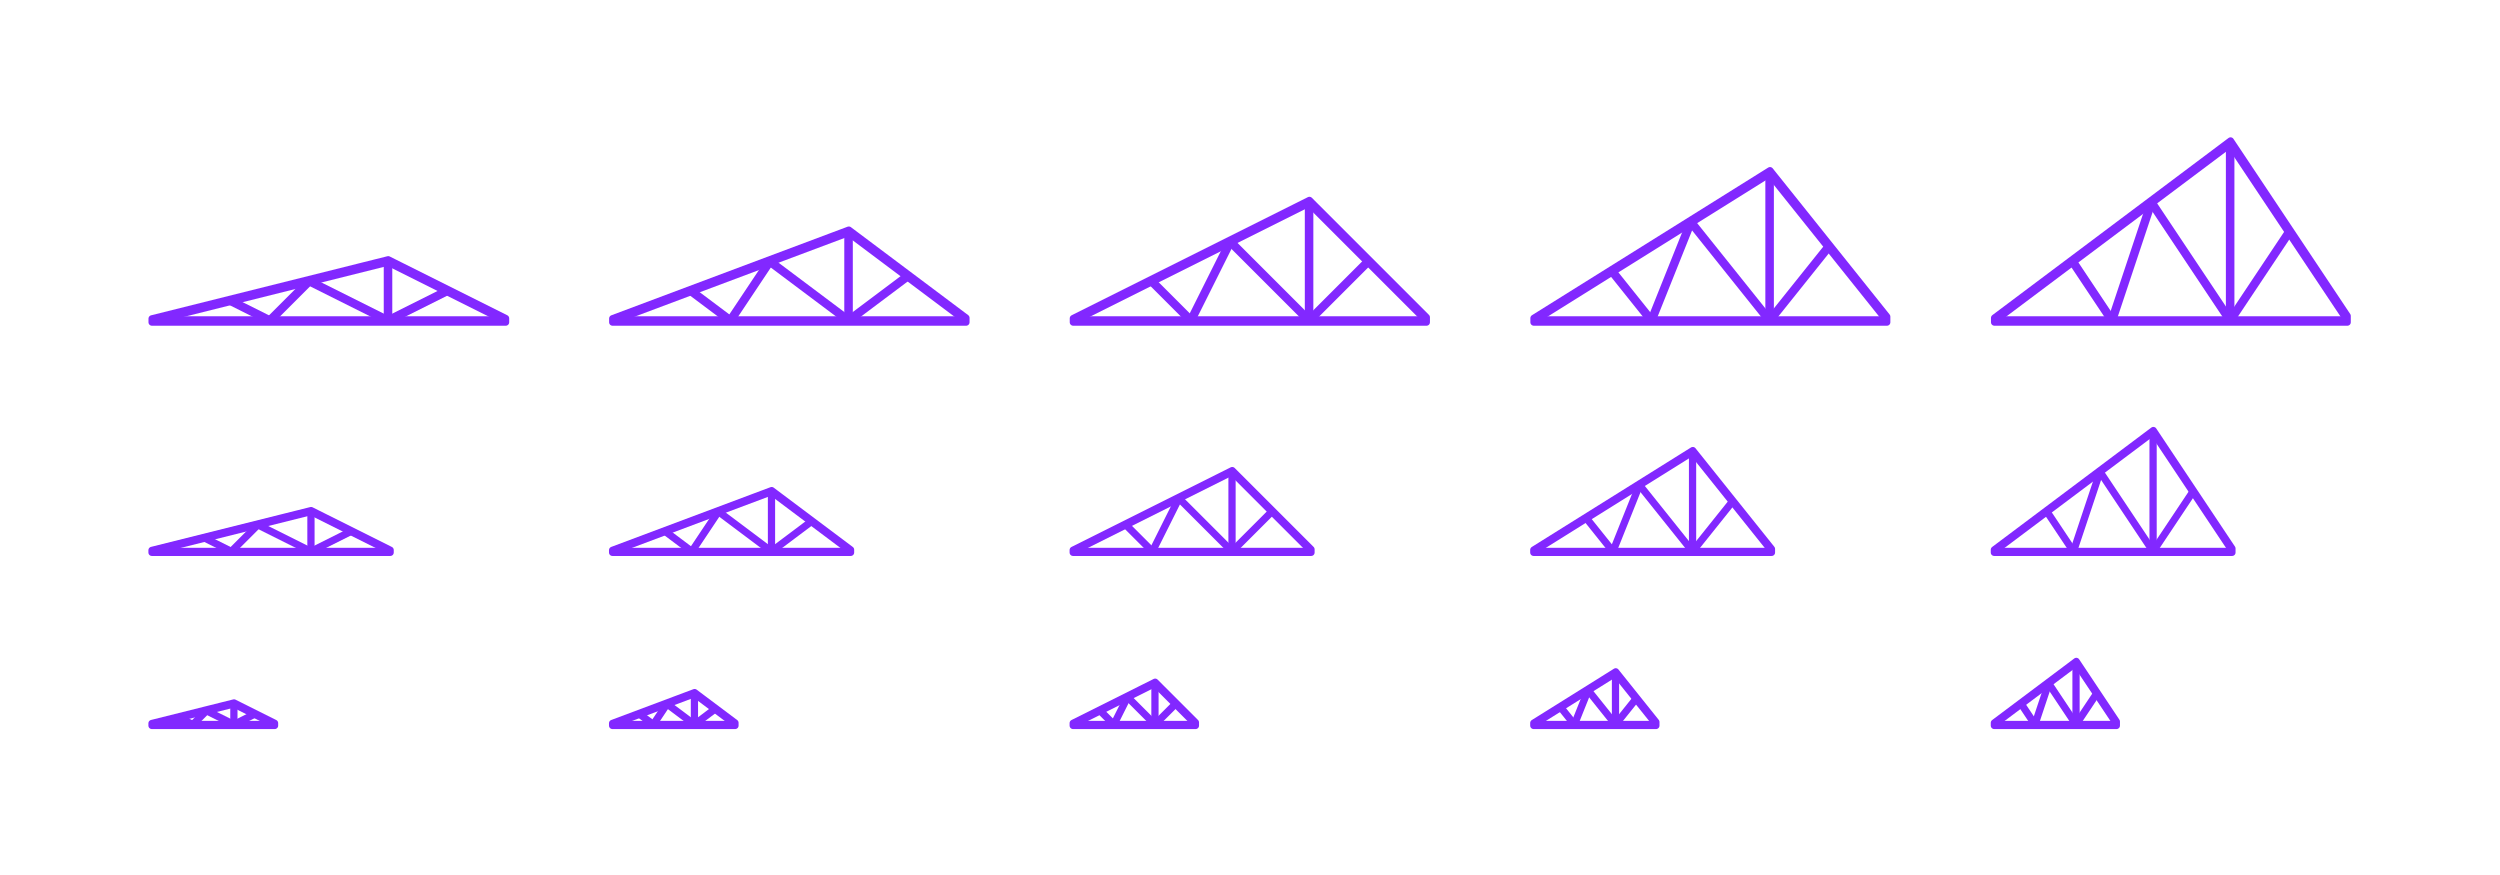 <?xml version="1.0" encoding="utf-8"?>
<!-- Generator: Adobe Illustrator 27.6.1, SVG Export Plug-In . SVG Version: 6.00 Build 0)  -->
<!DOCTYPE svg PUBLIC "-//W3C//DTD SVG 1.1//EN" "http://www.w3.org/Graphics/SVG/1.1/DTD/svg11.dtd">
<svg version="1.1" xmlns:x="http://ns.adobe.com/Extensibility/1.0/" xmlns:i="http://ns.adobe.com/AdobeIllustrator/10.0/" xmlns:graph="http://ns.adobe.com/Graphs/1.0/"
	 xmlns="http://www.w3.org/2000/svg" xmlns:xlink="http://www.w3.org/1999/xlink" x="0px" y="0px" width="1000px" height="350px"
	 viewBox="0 0 1000 350" enable-background="new 0 0 1000 350" xml:space="preserve">
<g id="FILL-BACKGROUND">
	<rect y="0" fill="#FFFFFF" width="1000" height="350"/>
</g>
<g id="N-TEXT">
</g>
<g id="N-DIMENSIONS">
</g>
<g id="_x32_D_x24_AG-DETAILS-DIAGRAM">
</g>
<g id="_x32_D_x24_AG-BUILDINGS">
	<g id="POLYLINE_00000032648284599024346990000003149780020351707281_">
		
			<line fill="none" stroke="#8228FF" stroke-width="2" stroke-linecap="round" stroke-linejoin="round" stroke-miterlimit="10" x1="891.885" y1="58.328" x2="892.232" y2="56.301"/>
	</g>
	<g id="POLYLINE_00000032624391740215077810000006440930684721792150_">
		
			<line fill="none" stroke="#8228FF" stroke-width="2" stroke-linecap="round" stroke-linejoin="round" stroke-miterlimit="10" x1="891.885" y1="58.328" x2="938.944" y2="128.917"/>
	</g>
	<g id="POLYLINE_00000080182859973704530440000007738549873420820402_">
		
			<line fill="none" stroke="#8228FF" stroke-width="2" stroke-linecap="round" stroke-linejoin="round" stroke-miterlimit="10" x1="797.766" y1="128.917" x2="891.885" y2="58.328"/>
	</g>
	<g id="POLYLINE_00000098942912047339848120000018134823403758236565_">
		
			<line fill="none" stroke="#8228FF" stroke-width="2" stroke-linecap="round" stroke-linejoin="round" stroke-miterlimit="10" x1="891.352" y1="127.504" x2="891.352" y2="58.727"/>
	</g>
	<g id="POLYLINE_00000061464959111011986450000003195499402354694791_">
		
			<line fill="none" stroke="#8228FF" stroke-width="2" stroke-linecap="round" stroke-linejoin="round" stroke-miterlimit="10" x1="892.765" y1="127.504" x2="892.765" y2="59.648"/>
	</g>
	<g id="POLYLINE_00000081641851037246166810000017884883151637238186_">
		
			<line fill="none" stroke="#8228FF" stroke-width="2" stroke-linecap="round" stroke-linejoin="round" stroke-miterlimit="10" x1="892.232" y1="56.301" x2="938.944" y2="126.37"/>
	</g>
	<g id="POLYLINE_00000168836315496656287940000001694248744265340566_">
		
			<line fill="none" stroke="#8228FF" stroke-width="2" stroke-linecap="round" stroke-linejoin="round" stroke-miterlimit="10" x1="797.766" y1="127.151" x2="892.232" y2="56.301"/>
	</g>
	<g id="POLYLINE_00000065797553807151319030000009152901427088742807_">
		
			<line fill="none" stroke="#8228FF" stroke-width="2" stroke-linecap="round" stroke-linejoin="round" stroke-miterlimit="10" x1="892.765" y1="125.877" x2="914.841" y2="92.762"/>
	</g>
	<g id="POLYLINE_00000021095570578068278400000010310710905548634537_">
		
			<line fill="none" stroke="#8228FF" stroke-width="2" stroke-linecap="round" stroke-linejoin="round" stroke-miterlimit="10" x1="893.378" y1="127.504" x2="915.69" y2="94.036"/>
	</g>
	<g id="POLYLINE_00000135651472519017848230000011251131093310006432_">
		
			<line fill="none" stroke="#8228FF" stroke-width="2" stroke-linecap="round" stroke-linejoin="round" stroke-miterlimit="10" x1="799.65" y1="127.504" x2="938.002" y2="127.504"/>
	</g>
	<g id="POLYLINE_00000108286785098114277800000017401198543999889049_">
		
			<line fill="none" stroke="#8228FF" stroke-width="2" stroke-linecap="round" stroke-linejoin="round" stroke-miterlimit="10" x1="938.944" y1="128.917" x2="938.944" y2="126.37"/>
	</g>
	<g id="POLYLINE_00000033365846368279395880000004980020577040448164_">
		
			<line fill="none" stroke="#8228FF" stroke-width="2" stroke-linecap="round" stroke-linejoin="round" stroke-miterlimit="10" x1="797.766" y1="128.917" x2="938.944" y2="128.917"/>
	</g>
	<g id="POLYLINE_00000152235790954258050910000013359266058378094738_">
		
			<line fill="none" stroke="#8228FF" stroke-width="2" stroke-linecap="round" stroke-linejoin="round" stroke-miterlimit="10" x1="861.508" y1="81.111" x2="891.352" y2="125.877"/>
	</g>
	<g id="POLYLINE_00000160177109145958690580000012608142067033629877_">
		
			<line fill="none" stroke="#8228FF" stroke-width="2" stroke-linecap="round" stroke-linejoin="round" stroke-miterlimit="10" x1="860.763" y1="82.54" x2="890.739" y2="127.504"/>
	</g>
	<g id="POLYLINE_00000069358493071860977510000012652722928251760061_">
		
			<line fill="none" stroke="#8228FF" stroke-width="2" stroke-linecap="round" stroke-linejoin="round" stroke-miterlimit="10" x1="845.775" y1="127.504" x2="861.149" y2="81.379"/>
	</g>
	<g id="POLYLINE_00000022550094546790246270000013728200607671113617_">
		
			<line fill="none" stroke="#8228FF" stroke-width="2" stroke-linecap="round" stroke-linejoin="round" stroke-miterlimit="10" x1="844.581" y1="126.617" x2="859.164" y2="82.868"/>
	</g>
	<g id="POLYLINE_00000090280087853390390340000010251896601706562443_">
		
			<line fill="none" stroke="#8228FF" stroke-width="2" stroke-linecap="round" stroke-linejoin="round" stroke-miterlimit="10" x1="829.998" y1="104.743" x2="845.173" y2="127.504"/>
	</g>
	<g id="POLYLINE_00000034781547684802060330000005676560680072833191_">
		
			<line fill="none" stroke="#8228FF" stroke-width="2" stroke-linecap="round" stroke-linejoin="round" stroke-miterlimit="10" x1="828.866" y1="105.592" x2="843.475" y2="127.504"/>
	</g>
	<g id="POLYLINE_00000159447817639240473850000017085236575185405849_">
		
			<line fill="none" stroke="#8228FF" stroke-width="2" stroke-linecap="round" stroke-linejoin="round" stroke-miterlimit="10" x1="797.766" y1="128.917" x2="797.766" y2="127.151"/>
	</g>
	<g id="POLYLINE_00000051383861596902494720000012184648031724117125_">
		
			<line fill="none" stroke="#8228FF" stroke-width="2" stroke-linecap="round" stroke-linejoin="round" stroke-miterlimit="10" x1="707.686" y1="70.063" x2="708.004" y2="68.198"/>
	</g>
	<g id="POLYLINE_00000089532934814395197040000009220236940141265548_">
		
			<line fill="none" stroke="#8228FF" stroke-width="2" stroke-linecap="round" stroke-linejoin="round" stroke-miterlimit="10" x1="707.686" y1="70.063" x2="754.77" y2="128.917"/>
	</g>
	<g id="POLYLINE_00000080917637793135993320000003422883735109806005_">
		
			<line fill="none" stroke="#8228FF" stroke-width="2" stroke-linecap="round" stroke-linejoin="round" stroke-miterlimit="10" x1="613.52" y1="128.917" x2="707.686" y2="70.063"/>
	</g>
	<g id="POLYLINE_00000054245032955445222670000004352054403642939023_">
		
			<line fill="none" stroke="#8228FF" stroke-width="2" stroke-linecap="round" stroke-linejoin="round" stroke-miterlimit="10" x1="707.139" y1="127.504" x2="707.139" y2="70.405"/>
	</g>
	<g id="POLYLINE_00000132776033049437331650000002851209131890760860_">
		
			<line fill="none" stroke="#8228FF" stroke-width="2" stroke-linecap="round" stroke-linejoin="round" stroke-miterlimit="10" x1="708.552" y1="127.504" x2="708.552" y2="71.144"/>
	</g>
	<g id="POLYLINE_00000175324613892096640340000016413084059010923153_">
		
			<line fill="none" stroke="#8228FF" stroke-width="2" stroke-linecap="round" stroke-linejoin="round" stroke-miterlimit="10" x1="708.004" y1="68.198" x2="754.77" y2="126.655"/>
	</g>
	<g id="POLYLINE_00000036208995144609696690000001896603320881327802_">
		
			<line fill="none" stroke="#8228FF" stroke-width="2" stroke-linecap="round" stroke-linejoin="round" stroke-miterlimit="10" x1="613.52" y1="127.251" x2="708.004" y2="68.198"/>
	</g>
	<g id="POLYLINE_00000069370852506586881150000007632189822875433398_">
		
			<line fill="none" stroke="#8228FF" stroke-width="2" stroke-linecap="round" stroke-linejoin="round" stroke-miterlimit="10" x1="709.315" y1="127.504" x2="731.477" y2="99.801"/>
	</g>
	<g id="POLYLINE_00000079481879409477515050000000087702539903998594_">
		
			<line fill="none" stroke="#8228FF" stroke-width="2" stroke-linecap="round" stroke-linejoin="round" stroke-miterlimit="10" x1="708.552" y1="126.197" x2="730.573" y2="98.67"/>
	</g>
	<g id="POLYLINE_00000001656732329187381840000008999738459712896921_">
		
			<line fill="none" stroke="#8228FF" stroke-width="2" stroke-linecap="round" stroke-linejoin="round" stroke-miterlimit="10" x1="615.78" y1="127.504" x2="753.639" y2="127.504"/>
	</g>
	<g id="POLYLINE_00000092435298565193245950000000877586884024203437_">
		
			<line fill="none" stroke="#8228FF" stroke-width="2" stroke-linecap="round" stroke-linejoin="round" stroke-miterlimit="10" x1="754.77" y1="128.917" x2="754.77" y2="126.655"/>
	</g>
	<g id="POLYLINE_00000081610996693751927790000008674651978054781627_">
		
			<line fill="none" stroke="#8228FF" stroke-width="2" stroke-linecap="round" stroke-linejoin="round" stroke-miterlimit="10" x1="613.52" y1="128.917" x2="754.77" y2="128.917"/>
	</g>
	<g id="POLYLINE_00000072966206419098845020000012449674400926903202_">
		
			<line fill="none" stroke="#8228FF" stroke-width="2" stroke-linecap="round" stroke-linejoin="round" stroke-miterlimit="10" x1="677.383" y1="89.002" x2="707.139" y2="126.197"/>
	</g>
	<g id="POLYLINE_00000056389940547397122440000013143836413743985062_">
		
			<line fill="none" stroke="#8228FF" stroke-width="2" stroke-linecap="round" stroke-linejoin="round" stroke-miterlimit="10" x1="676.542" y1="90.212" x2="706.375" y2="127.504"/>
	</g>
	<g id="POLYLINE_00000075870141959095598460000008039702811324052371_">
		
			<line fill="none" stroke="#8228FF" stroke-width="2" stroke-linecap="round" stroke-linejoin="round" stroke-miterlimit="10" x1="661.625" y1="127.504" x2="676.906" y2="89.3"/>
	</g>
	<g id="POLYLINE_00000132811050590582294100000007235721862738811045_">
		
			<line fill="none" stroke="#8228FF" stroke-width="2" stroke-linecap="round" stroke-linejoin="round" stroke-miterlimit="10" x1="660.376" y1="126.823" x2="674.877" y2="90.568"/>
	</g>
	<g id="POLYLINE_00000163062897728773429670000009069568434520996496_">
		
			<line fill="none" stroke="#8228FF" stroke-width="2" stroke-linecap="round" stroke-linejoin="round" stroke-miterlimit="10" x1="645.874" y1="108.696" x2="660.921" y2="127.504"/>
	</g>
	<g id="POLYLINE_00000021800501508779617980000001252053222938872999_">
		
			<line fill="none" stroke="#8228FF" stroke-width="2" stroke-linecap="round" stroke-linejoin="round" stroke-miterlimit="10" x1="644.668" y1="109.449" x2="659.112" y2="127.504"/>
	</g>
	<g id="POLYLINE_00000026885639133011954790000017958525669212568449_">
		
			<line fill="none" stroke="#8228FF" stroke-width="2" stroke-linecap="round" stroke-linejoin="round" stroke-miterlimit="10" x1="613.52" y1="128.917" x2="613.52" y2="127.251"/>
	</g>
	<g id="POLYLINE_00000100350272406215984960000013641521131689757852_">
		
			<line fill="none" stroke="#8228FF" stroke-width="2" stroke-linecap="round" stroke-linejoin="round" stroke-miterlimit="10" x1="523.493" y1="81.806" x2="523.771" y2="80.087"/>
	</g>
	<g id="POLYLINE_00000165933577566667570900000010433941289771189655_">
		
			<line fill="none" stroke="#8228FF" stroke-width="2" stroke-linecap="round" stroke-linejoin="round" stroke-miterlimit="10" x1="523.493" y1="81.806" x2="570.603" y2="128.917"/>
	</g>
	<g id="POLYLINE_00000139275274993340404000000003824645605373506207_">
		
			<line fill="none" stroke="#8228FF" stroke-width="2" stroke-linecap="round" stroke-linejoin="round" stroke-miterlimit="10" x1="429.271" y1="128.917" x2="523.493" y2="81.806"/>
	</g>
	<g id="POLYLINE_00000110471668947507627540000011939047017089454518_">
		
			<line fill="none" stroke="#8228FF" stroke-width="2" stroke-linecap="round" stroke-linejoin="round" stroke-miterlimit="10" x1="522.926" y1="127.504" x2="522.926" y2="82.089"/>
	</g>
	<g id="POLYLINE_00000086674149419180878460000017931092686592087715_">
		
			<line fill="none" stroke="#8228FF" stroke-width="2" stroke-linecap="round" stroke-linejoin="round" stroke-miterlimit="10" x1="524.338" y1="127.504" x2="524.338" y2="82.652"/>
	</g>
	<g id="POLYLINE_00000023983191836601946750000012583325827254214818_">
		
			<line fill="none" stroke="#8228FF" stroke-width="2" stroke-linecap="round" stroke-linejoin="round" stroke-miterlimit="10" x1="523.771" y1="80.087" x2="570.603" y2="126.919"/>
	</g>
	<g id="POLYLINE_00000041282125707699453990000012682342572015677077_">
		
			<line fill="none" stroke="#8228FF" stroke-width="2" stroke-linecap="round" stroke-linejoin="round" stroke-miterlimit="10" x1="429.271" y1="127.337" x2="523.771" y2="80.087"/>
	</g>
	<g id="POLYLINE_00000146485128162606056410000004334846068626694017_">
		
			<line fill="none" stroke="#8228FF" stroke-width="2" stroke-linecap="round" stroke-linejoin="round" stroke-miterlimit="10" x1="525.337" y1="127.504" x2="547.264" y2="105.577"/>
	</g>
	<g id="POLYLINE_00000007406849955161418410000012704638414725320869_">
		
			<line fill="none" stroke="#8228FF" stroke-width="2" stroke-linecap="round" stroke-linejoin="round" stroke-miterlimit="10" x1="524.338" y1="126.505" x2="546.265" y2="104.578"/>
	</g>
	<g id="POLYLINE_00000183215159342316294550000016271675210760027777_">
		
			<line fill="none" stroke="#8228FF" stroke-width="2" stroke-linecap="round" stroke-linejoin="round" stroke-miterlimit="10" x1="432.096" y1="127.504" x2="569.191" y2="127.504"/>
	</g>
	<g id="POLYLINE_00000117673086275649918080000012838404712945994414_">
		
			<line fill="none" stroke="#8228FF" stroke-width="2" stroke-linecap="round" stroke-linejoin="round" stroke-miterlimit="10" x1="570.603" y1="128.917" x2="570.603" y2="126.919"/>
	</g>
	<g id="POLYLINE_00000125574253467867527110000009570469438895477894_">
		
			<line fill="none" stroke="#8228FF" stroke-width="2" stroke-linecap="round" stroke-linejoin="round" stroke-miterlimit="10" x1="429.271" y1="128.917" x2="570.603" y2="128.917"/>
	</g>
	<g id="POLYLINE_00000015336632421228963920000002135360106236615349_">
		
			<line fill="none" stroke="#8228FF" stroke-width="2" stroke-linecap="round" stroke-linejoin="round" stroke-miterlimit="10" x1="493.315" y1="96.895" x2="522.926" y2="126.505"/>
	</g>
	<g id="POLYLINE_00000045615804487937639810000015977683439491256735_">
		
			<line fill="none" stroke="#8228FF" stroke-width="2" stroke-linecap="round" stroke-linejoin="round" stroke-miterlimit="10" x1="492.316" y1="97.894" x2="521.927" y2="127.504"/>
	</g>
	<g id="POLYLINE_00000103232401340446839130000003664751705333609875_">
		
			<line fill="none" stroke="#8228FF" stroke-width="2" stroke-linecap="round" stroke-linejoin="round" stroke-miterlimit="10" x1="477.511" y1="127.504" x2="492.649" y2="97.228"/>
	</g>
	<g id="POLYLINE_00000088852170756751527250000014136645802411983248_">
		
			<line fill="none" stroke="#8228FF" stroke-width="2" stroke-linecap="round" stroke-linejoin="round" stroke-miterlimit="10" x1="476.175" y1="127.018" x2="490.543" y2="98.281"/>
	</g>
	<g id="POLYLINE_00000036949414658921802280000011923282615047938950_">
		
			<line fill="none" stroke="#8228FF" stroke-width="2" stroke-linecap="round" stroke-linejoin="round" stroke-miterlimit="10" x1="461.806" y1="112.649" x2="476.661" y2="127.504"/>
	</g>
	<g id="POLYLINE_00000052093409276613190670000002383502913855540155_">
		
			<line fill="none" stroke="#8228FF" stroke-width="2" stroke-linecap="round" stroke-linejoin="round" stroke-miterlimit="10" x1="460.474" y1="113.315" x2="474.663" y2="127.504"/>
	</g>
	<g id="POLYLINE_00000014605787205715683390000013301908818445950618_">
		
			<line fill="none" stroke="#8228FF" stroke-width="2" stroke-linecap="round" stroke-linejoin="round" stroke-miterlimit="10" x1="429.271" y1="128.917" x2="429.271" y2="127.337"/>
	</g>
	<g id="POLYLINE_00000163046365300963829300000009806132893034482358_">
		
			<line fill="none" stroke="#8228FF" stroke-width="2" stroke-linecap="round" stroke-linejoin="round" stroke-miterlimit="10" x1="339.305" y1="93.56" x2="339.533" y2="91.965"/>
	</g>
	<g id="POLYLINE_00000022547546626880449560000009030603003717162891_">
		
			<line fill="none" stroke="#8228FF" stroke-width="2" stroke-linecap="round" stroke-linejoin="round" stroke-miterlimit="10" x1="339.305" y1="93.56" x2="386.447" y2="128.917"/>
	</g>
	<g id="POLYLINE_00000092429840923085436580000007843698369693128079_">
		
			<line fill="none" stroke="#8228FF" stroke-width="2" stroke-linecap="round" stroke-linejoin="round" stroke-miterlimit="10" x1="245.019" y1="128.917" x2="339.305" y2="93.56"/>
	</g>
	<g id="POLYLINE_00000131349874970926221680000007719500456164145081_">
		
			<line fill="none" stroke="#8228FF" stroke-width="2" stroke-linecap="round" stroke-linejoin="round" stroke-miterlimit="10" x1="338.712" y1="127.504" x2="338.712" y2="93.782"/>
	</g>
	<g id="POLYLINE_00000139290040065736619190000005915116631621155496_">
		
			<line fill="none" stroke="#8228FF" stroke-width="2" stroke-linecap="round" stroke-linejoin="round" stroke-miterlimit="10" x1="340.125" y1="127.504" x2="340.125" y2="94.175"/>
	</g>
	<g id="POLYLINE_00000007421819494915109380000013961572812920401340_">
		
			<line fill="none" stroke="#8228FF" stroke-width="2" stroke-linecap="round" stroke-linejoin="round" stroke-miterlimit="10" x1="339.533" y1="91.965" x2="386.447" y2="127.151"/>
	</g>
	<g id="POLYLINE_00000183235917201233457420000014068236674536501904_">
		
			<line fill="none" stroke="#8228FF" stroke-width="2" stroke-linecap="round" stroke-linejoin="round" stroke-miterlimit="10" x1="245.019" y1="127.408" x2="339.533" y2="91.965"/>
	</g>
	<g id="POLYLINE_00000013159000498115099160000006805602791132309148_">
		
			<line fill="none" stroke="#8228FF" stroke-width="2" stroke-linecap="round" stroke-linejoin="round" stroke-miterlimit="10" x1="340.125" y1="126.798" x2="361.874" y2="110.486"/>
	</g>
	<g id="POLYLINE_00000032640885327911407130000017092573453904683149_">
		
			<line fill="none" stroke="#8228FF" stroke-width="2" stroke-linecap="round" stroke-linejoin="round" stroke-miterlimit="10" x1="341.538" y1="127.504" x2="363.051" y2="111.369"/>
	</g>
	<g id="POLYLINE_00000167369980353884605420000002252480069424439707_">
		
			<line fill="none" stroke="#8228FF" stroke-width="2" stroke-linecap="round" stroke-linejoin="round" stroke-miterlimit="10" x1="248.786" y1="127.504" x2="384.564" y2="127.504"/>
	</g>
	<g id="POLYLINE_00000134947667171423332630000013342299424802592446_">
		
			<line fill="none" stroke="#8228FF" stroke-width="2" stroke-linecap="round" stroke-linejoin="round" stroke-miterlimit="10" x1="386.447" y1="128.917" x2="386.447" y2="127.151"/>
	</g>
	<g id="POLYLINE_00000088102300735042561500000013768786336938469514_">
		
			<line fill="none" stroke="#8228FF" stroke-width="2" stroke-linecap="round" stroke-linejoin="round" stroke-miterlimit="10" x1="245.019" y1="128.917" x2="386.447" y2="128.917"/>
	</g>
	<g id="POLYLINE_00000013903799663273260750000013694295548351174544_">
		
			<line fill="none" stroke="#8228FF" stroke-width="2" stroke-linecap="round" stroke-linejoin="round" stroke-miterlimit="10" x1="309.365" y1="104.787" x2="338.712" y2="126.798"/>
	</g>
	<g id="POLYLINE_00000087385969176039510940000011596185934845447863_">
		
			<line fill="none" stroke="#8228FF" stroke-width="2" stroke-linecap="round" stroke-linejoin="round" stroke-miterlimit="10" x1="308.083" y1="105.592" x2="337.3" y2="127.504"/>
	</g>
	<g id="POLYLINE_00000161615734066100439160000006744606188864875709_">
		
			<line fill="none" stroke="#8228FF" stroke-width="2" stroke-linecap="round" stroke-linejoin="round" stroke-miterlimit="10" x1="293.475" y1="127.504" x2="308.371" y2="105.16"/>
	</g>
	<g id="POLYLINE_00000088834518985007974720000004950872414796546956_">
		
			<line fill="none" stroke="#8228FF" stroke-width="2" stroke-linecap="round" stroke-linejoin="round" stroke-miterlimit="10" x1="291.981" y1="127.197" x2="306.107" y2="106.009"/>
	</g>
	<g id="POLYLINE_00000141428552319015171790000014064253897601135012_">
		
			<line fill="none" stroke="#8228FF" stroke-width="2" stroke-linecap="round" stroke-linejoin="round" stroke-miterlimit="10" x1="277.856" y1="116.603" x2="292.39" y2="127.504"/>
	</g>
	<g id="POLYLINE_00000131327584759911292450000016437630727639915935_">
		
			<line fill="none" stroke="#8228FF" stroke-width="2" stroke-linecap="round" stroke-linejoin="round" stroke-miterlimit="10" x1="276.286" y1="117.192" x2="290.036" y2="127.504"/>
	</g>
	<g id="POLYLINE_00000151524104843685683730000014523714342766596781_">
		
			<line fill="none" stroke="#8228FF" stroke-width="2" stroke-linecap="round" stroke-linejoin="round" stroke-miterlimit="10" x1="245.019" y1="128.917" x2="245.019" y2="127.408"/>
	</g>
	<g id="POLYLINE_00000171715319355393175090000009099227850382080394_">
		
			<line fill="none" stroke="#8228FF" stroke-width="2" stroke-linecap="round" stroke-linejoin="round" stroke-miterlimit="10" x1="861.124" y1="173.431" x2="861.345" y2="172.141"/>
	</g>
	<g id="POLYLINE_00000076575330031008096040000017913329412151303809_">
		
			<line fill="none" stroke="#8228FF" stroke-width="2" stroke-linecap="round" stroke-linejoin="round" stroke-miterlimit="10" x1="861.124" y1="173.431" x2="892.845" y2="221.013"/>
	</g>
	<g id="POLYLINE_00000114035907400437696610000017275620432193991087_">
		
			<line fill="none" stroke="#8228FF" stroke-width="2" stroke-linecap="round" stroke-linejoin="round" stroke-miterlimit="10" x1="797.68" y1="221.013" x2="861.124" y2="173.431"/>
	</g>
	<g id="POLYLINE_00000156560516886462388180000006483536772072427959_">
		
			<line fill="none" stroke="#8228FF" stroke-width="2" stroke-linecap="round" stroke-linejoin="round" stroke-miterlimit="10" x1="860.785" y1="220.114" x2="860.785" y2="173.685"/>
	</g>
	<g id="POLYLINE_00000059296890006418515120000016593508455200184737_">
		
			<line fill="none" stroke="#8228FF" stroke-width="2" stroke-linecap="round" stroke-linejoin="round" stroke-miterlimit="10" x1="861.684" y1="220.114" x2="861.684" y2="174.271"/>
	</g>
	<g id="POLYLINE_00000074406526114904068580000006436523575879668915_">
		
			<line fill="none" stroke="#8228FF" stroke-width="2" stroke-linecap="round" stroke-linejoin="round" stroke-miterlimit="10" x1="861.345" y1="172.141" x2="892.845" y2="219.392"/>
	</g>
	<g id="POLYLINE_00000136402321247792372460000008262752782266769044_">
		
			<line fill="none" stroke="#8228FF" stroke-width="2" stroke-linecap="round" stroke-linejoin="round" stroke-miterlimit="10" x1="797.68" y1="219.889" x2="861.345" y2="172.141"/>
	</g>
	<g id="POLYLINE_00000158712634735035854410000001667030435705666480_">
		
			<line fill="none" stroke="#8228FF" stroke-width="2" stroke-linecap="round" stroke-linejoin="round" stroke-miterlimit="10" x1="861.684" y1="219.079" x2="876.62" y2="196.675"/>
	</g>
	<g id="POLYLINE_00000054256154657255557380000009279030947926575764_">
		
			<line fill="none" stroke="#8228FF" stroke-width="2" stroke-linecap="round" stroke-linejoin="round" stroke-miterlimit="10" x1="862.074" y1="220.114" x2="877.16" y2="197.485"/>
	</g>
	<g id="POLYLINE_00000178905855342036989950000000883963590318724747_">
		
			<line fill="none" stroke="#8228FF" stroke-width="2" stroke-linecap="round" stroke-linejoin="round" stroke-miterlimit="10" x1="798.879" y1="220.114" x2="892.246" y2="220.114"/>
	</g>
	<g id="POLYLINE_00000096033380765709909610000017600365128775978901_">
		
			<line fill="none" stroke="#8228FF" stroke-width="2" stroke-linecap="round" stroke-linejoin="round" stroke-miterlimit="10" x1="892.845" y1="221.013" x2="892.845" y2="219.392"/>
	</g>
	<g id="POLYLINE_00000108306973481080396450000011423275047160167832_">
		
			<line fill="none" stroke="#8228FF" stroke-width="2" stroke-linecap="round" stroke-linejoin="round" stroke-miterlimit="10" x1="797.68" y1="221.013" x2="892.845" y2="221.013"/>
	</g>
	<g id="POLYLINE_00000161617014809455082670000006326077438204880516_">
		
			<line fill="none" stroke="#8228FF" stroke-width="2" stroke-linecap="round" stroke-linejoin="round" stroke-miterlimit="10" x1="840.609" y1="188.816" x2="860.785" y2="219.079"/>
	</g>
	<g id="POLYLINE_00000121270410616696338460000013049365174296493725_">
		
			<line fill="none" stroke="#8228FF" stroke-width="2" stroke-linecap="round" stroke-linejoin="round" stroke-miterlimit="10" x1="840.135" y1="189.726" x2="860.394" y2="220.114"/>
	</g>
	<g id="POLYLINE_00000078032582258448310040000013035507981108049314_">
		
			<line fill="none" stroke="#8228FF" stroke-width="2" stroke-linecap="round" stroke-linejoin="round" stroke-miterlimit="10" x1="830.006" y1="220.114" x2="840.382" y2="188.987"/>
	</g>
	<g id="POLYLINE_00000087385337228905395910000007634150418168927374_">
		
			<line fill="none" stroke="#8228FF" stroke-width="2" stroke-linecap="round" stroke-linejoin="round" stroke-miterlimit="10" x1="829.247" y1="219.55" x2="839.118" y2="189.935"/>
	</g>
	<g id="POLYLINE_00000137818067746968019250000014311909052981234333_">
		
			<line fill="none" stroke="#8228FF" stroke-width="2" stroke-linecap="round" stroke-linejoin="round" stroke-miterlimit="10" x1="819.375" y1="204.742" x2="829.623" y2="220.114"/>
	</g>
	<g id="POLYLINE_00000124131344120507348070000010225747271865122718_">
		
			<line fill="none" stroke="#8228FF" stroke-width="2" stroke-linecap="round" stroke-linejoin="round" stroke-miterlimit="10" x1="818.655" y1="205.283" x2="828.542" y2="220.114"/>
	</g>
	<g id="POLYLINE_00000052077259109386222440000002514202768699147949_">
		
			<line fill="none" stroke="#8228FF" stroke-width="2" stroke-linecap="round" stroke-linejoin="round" stroke-miterlimit="10" x1="797.68" y1="221.013" x2="797.68" y2="219.889"/>
	</g>
	<g id="POLYLINE_00000042702896999403367150000018177648890668932741_">
		
			<line fill="none" stroke="#8228FF" stroke-width="2" stroke-linecap="round" stroke-linejoin="round" stroke-miterlimit="10" x1="676.92" y1="181.342" x2="677.122" y2="180.156"/>
	</g>
	<g id="POLYLINE_00000091722253103608989880000007972415255943034533_">
		
			<line fill="none" stroke="#8228FF" stroke-width="2" stroke-linecap="round" stroke-linejoin="round" stroke-miterlimit="10" x1="676.92" y1="181.342" x2="708.657" y2="221.013"/>
	</g>
	<g id="POLYLINE_00000142856589459021583580000017590455376883710898_">
		
			<line fill="none" stroke="#8228FF" stroke-width="2" stroke-linecap="round" stroke-linejoin="round" stroke-miterlimit="10" x1="613.446" y1="221.013" x2="676.92" y2="181.342"/>
	</g>
	<g id="POLYLINE_00000147919599170115754650000012506242175979101089_">
		
			<line fill="none" stroke="#8228FF" stroke-width="2" stroke-linecap="round" stroke-linejoin="round" stroke-miterlimit="10" x1="676.571" y1="220.114" x2="676.571" y2="181.56"/>
	</g>
	<g id="POLYLINE_00000049944480192875431590000006426692846198328501_">
		
			<line fill="none" stroke="#8228FF" stroke-width="2" stroke-linecap="round" stroke-linejoin="round" stroke-miterlimit="10" x1="677.47" y1="220.114" x2="677.47" y2="182.03"/>
	</g>
	<g id="POLYLINE_00000118397440865228394190000013897476960771151781_">
		
			<line fill="none" stroke="#8228FF" stroke-width="2" stroke-linecap="round" stroke-linejoin="round" stroke-miterlimit="10" x1="677.122" y1="180.156" x2="708.657" y2="219.574"/>
	</g>
	<g id="POLYLINE_00000013178180673367023740000004174880816572623545_">
		
			<line fill="none" stroke="#8228FF" stroke-width="2" stroke-linecap="round" stroke-linejoin="round" stroke-miterlimit="10" x1="613.446" y1="219.953" x2="677.122" y2="180.156"/>
	</g>
	<g id="POLYLINE_00000115488595478932179420000012459545706618868671_">
		
			<line fill="none" stroke="#8228FF" stroke-width="2" stroke-linecap="round" stroke-linejoin="round" stroke-miterlimit="10" x1="677.47" y1="219.282" x2="692.371" y2="200.656"/>
	</g>
	<g id="POLYLINE_00000119102070148238025940000017389716024524244360_">
		
			<line fill="none" stroke="#8228FF" stroke-width="2" stroke-linecap="round" stroke-linejoin="round" stroke-miterlimit="10" x1="677.956" y1="220.114" x2="692.947" y2="201.376"/>
	</g>
	<g id="POLYLINE_00000034768848355914253480000013840836128925464464_">
		
			<line fill="none" stroke="#8228FF" stroke-width="2" stroke-linecap="round" stroke-linejoin="round" stroke-miterlimit="10" x1="656.453" y1="194.134" x2="676.571" y2="219.282"/>
	</g>
	<g id="POLYLINE_00000036969012669059939400000008314150574197716892_">
		
			<line fill="none" stroke="#8228FF" stroke-width="2" stroke-linecap="round" stroke-linejoin="round" stroke-miterlimit="10" x1="645.833" y1="220.114" x2="656.149" y2="194.324"/>
	</g>
	<g id="POLYLINE_00000042700368386773555420000008075668233349306752_">
		
			<line fill="none" stroke="#8228FF" stroke-width="2" stroke-linecap="round" stroke-linejoin="round" stroke-miterlimit="10" x1="655.917" y1="194.904" x2="676.086" y2="220.114"/>
	</g>
	<g id="POLYLINE_00000064326648084500271970000013263803619645074848_">
		
			<line fill="none" stroke="#8228FF" stroke-width="2" stroke-linecap="round" stroke-linejoin="round" stroke-miterlimit="10" x1="645.038" y1="219.681" x2="654.858" y2="195.131"/>
	</g>
	<g id="POLYLINE_00000167363775162912526390000013786567079924370862_">
		
			<line fill="none" stroke="#8228FF" stroke-width="2" stroke-linecap="round" stroke-linejoin="round" stroke-miterlimit="10" x1="635.218" y1="207.406" x2="645.385" y2="220.114"/>
	</g>
	<g id="POLYLINE_00000046338047700596200610000005080289955555810469_">
		
			<line fill="none" stroke="#8228FF" stroke-width="2" stroke-linecap="round" stroke-linejoin="round" stroke-miterlimit="10" x1="634.451" y1="207.885" x2="644.234" y2="220.114"/>
	</g>
	<g id="POLYLINE_00000065066562121175580880000010027882223943210383_">
		
			<line fill="none" stroke="#8228FF" stroke-width="2" stroke-linecap="round" stroke-linejoin="round" stroke-miterlimit="10" x1="614.885" y1="220.114" x2="707.937" y2="220.114"/>
	</g>
	<g id="POLYLINE_00000106111168785442338480000002895424236653771946_">
		
			<line fill="none" stroke="#8228FF" stroke-width="2" stroke-linecap="round" stroke-linejoin="round" stroke-miterlimit="10" x1="708.657" y1="221.013" x2="708.657" y2="219.574"/>
	</g>
	<g id="POLYLINE_00000090987663297817160940000017147385813940347528_">
		
			<line fill="none" stroke="#8228FF" stroke-width="2" stroke-linecap="round" stroke-linejoin="round" stroke-miterlimit="10" x1="613.446" y1="221.013" x2="708.657" y2="221.013"/>
	</g>
	<g id="POLYLINE_00000137840276933631497130000008615973125499776186_">
		
			<line fill="none" stroke="#8228FF" stroke-width="2" stroke-linecap="round" stroke-linejoin="round" stroke-miterlimit="10" x1="613.446" y1="221.013" x2="613.446" y2="219.953"/>
	</g>
	<g id="POLYLINE_00000041279953667642701630000001448048271088561844_">
		
			<line fill="none" stroke="#8228FF" stroke-width="2" stroke-linecap="round" stroke-linejoin="round" stroke-miterlimit="10" x1="492.719" y1="189.259" x2="492.896" y2="188.165"/>
	</g>
	<g id="POLYLINE_00000145034310227916340030000004172725403252586672_">
		
			<line fill="none" stroke="#8228FF" stroke-width="2" stroke-linecap="round" stroke-linejoin="round" stroke-miterlimit="10" x1="492.719" y1="189.259" x2="524.473" y2="221.013"/>
	</g>
	<g id="POLYLINE_00000123401568510188605270000008089428462645755790_">
		
			<line fill="none" stroke="#8228FF" stroke-width="2" stroke-linecap="round" stroke-linejoin="round" stroke-miterlimit="10" x1="429.21" y1="221.013" x2="492.719" y2="189.259"/>
	</g>
	<g id="POLYLINE_00000150060242359368297820000005858139436887595415_">
		
			<line fill="none" stroke="#8228FF" stroke-width="2" stroke-linecap="round" stroke-linejoin="round" stroke-miterlimit="10" x1="492.358" y1="220.114" x2="492.358" y2="189.439"/>
	</g>
	<g id="POLYLINE_00000027572144097593933600000010591352681368526740_">
		
			<line fill="none" stroke="#8228FF" stroke-width="2" stroke-linecap="round" stroke-linejoin="round" stroke-miterlimit="10" x1="493.257" y1="220.114" x2="493.257" y2="189.797"/>
	</g>
	<g id="POLYLINE_00000034796889911320839840000005415695691481730730_">
		
			<line fill="none" stroke="#8228FF" stroke-width="2" stroke-linecap="round" stroke-linejoin="round" stroke-miterlimit="10" x1="492.896" y1="188.165" x2="524.473" y2="219.742"/>
	</g>
	<g id="POLYLINE_00000050638550378978639900000010790242108733451657_">
		
			<line fill="none" stroke="#8228FF" stroke-width="2" stroke-linecap="round" stroke-linejoin="round" stroke-miterlimit="10" x1="429.21" y1="220.008" x2="492.896" y2="188.165"/>
	</g>
	<g id="POLYLINE_00000039136212571458666820000009968531737303345313_">
		
			<line fill="none" stroke="#8228FF" stroke-width="2" stroke-linecap="round" stroke-linejoin="round" stroke-miterlimit="10" x1="493.893" y1="220.114" x2="508.734" y2="205.274"/>
	</g>
	<g id="POLYLINE_00000121970129828298506330000018286845025148646063_">
		
			<line fill="none" stroke="#8228FF" stroke-width="2" stroke-linecap="round" stroke-linejoin="round" stroke-miterlimit="10" x1="493.257" y1="219.478" x2="508.098" y2="204.638"/>
	</g>
	<g id="POLYLINE_00000060723749257887151050000007890927408074606728_">
		
			<line fill="none" stroke="#8228FF" stroke-width="2" stroke-linecap="round" stroke-linejoin="round" stroke-miterlimit="10" x1="431.008" y1="220.114" x2="523.574" y2="220.114"/>
	</g>
	<g id="POLYLINE_00000172438278858939898510000002418715409028981921_">
		
			<line fill="none" stroke="#8228FF" stroke-width="2" stroke-linecap="round" stroke-linejoin="round" stroke-miterlimit="10" x1="524.473" y1="221.013" x2="524.473" y2="219.742"/>
	</g>
	<g id="POLYLINE_00000057858183747741463360000001394630954556745887_">
		
			<line fill="none" stroke="#8228FF" stroke-width="2" stroke-linecap="round" stroke-linejoin="round" stroke-miterlimit="10" x1="429.21" y1="221.013" x2="524.473" y2="221.013"/>
	</g>
	<g id="POLYLINE_00000137113833637071141610000006074824782654170516_">
		
			<line fill="none" stroke="#8228FF" stroke-width="2" stroke-linecap="round" stroke-linejoin="round" stroke-miterlimit="10" x1="472.332" y1="199.452" x2="492.358" y2="219.478"/>
	</g>
	<g id="POLYLINE_00000043447879498586155980000000199696737783036040_">
		
			<line fill="none" stroke="#8228FF" stroke-width="2" stroke-linecap="round" stroke-linejoin="round" stroke-miterlimit="10" x1="471.696" y1="200.088" x2="491.722" y2="220.114"/>
	</g>
	<g id="POLYLINE_00000056415098630128616210000012470553291948553360_">
		
			<line fill="none" stroke="#8228FF" stroke-width="2" stroke-linecap="round" stroke-linejoin="round" stroke-miterlimit="10" x1="460.833" y1="219.805" x2="470.568" y2="200.334"/>
	</g>
	<g id="POLYLINE_00000010272807867636947940000007183585503862727810_">
		
			<line fill="none" stroke="#8228FF" stroke-width="2" stroke-linecap="round" stroke-linejoin="round" stroke-miterlimit="10" x1="461.683" y1="220.114" x2="471.908" y2="199.664"/>
	</g>
	<g id="POLYLINE_00000061445872279979016910000000502070919054419858_">
		
			<line fill="none" stroke="#8228FF" stroke-width="2" stroke-linecap="round" stroke-linejoin="round" stroke-miterlimit="10" x1="451.098" y1="210.07" x2="461.142" y2="220.114"/>
	</g>
	<g id="POLYLINE_00000070824288691928340240000013170880945962509953_">
		
			<line fill="none" stroke="#8228FF" stroke-width="2" stroke-linecap="round" stroke-linejoin="round" stroke-miterlimit="10" x1="450.25" y1="210.493" x2="459.871" y2="220.114"/>
	</g>
	<g id="POLYLINE_00000047752272466590888360000005616278324652418190_">
		
			<line fill="none" stroke="#8228FF" stroke-width="2" stroke-linecap="round" stroke-linejoin="round" stroke-miterlimit="10" x1="429.21" y1="221.013" x2="429.21" y2="220.008"/>
	</g>
	<g id="POLYLINE_00000134948345611587799500000008971003601011378586_">
		
			<line fill="none" stroke="#8228FF" stroke-width="2" stroke-linecap="round" stroke-linejoin="round" stroke-miterlimit="10" x1="308.522" y1="197.182" x2="308.667" y2="196.168"/>
	</g>
	<g id="POLYLINE_00000094586913612924048400000000110958720153707925_">
		
			<line fill="none" stroke="#8228FF" stroke-width="2" stroke-linecap="round" stroke-linejoin="round" stroke-miterlimit="10" x1="308.522" y1="197.182" x2="340.296" y2="221.013"/>
	</g>
	<g id="POLYLINE_00000062192240115728267020000017662064930929856438_">
		
			<line fill="none" stroke="#8228FF" stroke-width="2" stroke-linecap="round" stroke-linejoin="round" stroke-miterlimit="10" x1="244.972" y1="221.013" x2="308.522" y2="197.182"/>
	</g>
	<g id="POLYLINE_00000098211895584022647950000005269328636623807150_">
		
			<line fill="none" stroke="#8228FF" stroke-width="2" stroke-linecap="round" stroke-linejoin="round" stroke-miterlimit="10" x1="308.145" y1="220.114" x2="308.145" y2="197.324"/>
	</g>
	<g id="POLYLINE_00000163041065975500025220000017573105578868549274_">
		
			<line fill="none" stroke="#8228FF" stroke-width="2" stroke-linecap="round" stroke-linejoin="round" stroke-miterlimit="10" x1="309.044" y1="220.114" x2="309.044" y2="197.574"/>
	</g>
	<g id="POLYLINE_00000051348700855285243120000009598500202124396177_">
		
			<line fill="none" stroke="#8228FF" stroke-width="2" stroke-linecap="round" stroke-linejoin="round" stroke-miterlimit="10" x1="308.667" y1="196.168" x2="340.296" y2="219.889"/>
	</g>
	<g id="POLYLINE_00000105412191486666445460000016410698317676443796_">
		
			<line fill="none" stroke="#8228FF" stroke-width="2" stroke-linecap="round" stroke-linejoin="round" stroke-miterlimit="10" x1="244.972" y1="220.053" x2="308.667" y2="196.168"/>
	</g>
	<g id="POLYLINE_00000025419858062226973200000006317330624269045128_">
		
			<line fill="none" stroke="#8228FF" stroke-width="2" stroke-linecap="round" stroke-linejoin="round" stroke-miterlimit="10" x1="309.044" y1="219.665" x2="323.771" y2="208.619"/>
	</g>
	<g id="POLYLINE_00000083791424921255234740000016252497061577169082_">
		
			<line fill="none" stroke="#8228FF" stroke-width="2" stroke-linecap="round" stroke-linejoin="round" stroke-miterlimit="10" x1="309.943" y1="220.114" x2="324.52" y2="209.181"/>
	</g>
	<g id="POLYLINE_00000018222017756290645980000006477651971071576489_">
		
			<line fill="none" stroke="#8228FF" stroke-width="2" stroke-linecap="round" stroke-linejoin="round" stroke-miterlimit="10" x1="247.37" y1="220.114" x2="339.098" y2="220.114"/>
	</g>
	<g id="POLYLINE_00000096778097917216768690000000805572733180482730_">
		
			<line fill="none" stroke="#8228FF" stroke-width="2" stroke-linecap="round" stroke-linejoin="round" stroke-miterlimit="10" x1="340.296" y1="221.013" x2="340.296" y2="219.889"/>
	</g>
	<g id="POLYLINE_00000097499695505057171640000017951617648071070112_">
		
			<line fill="none" stroke="#8228FF" stroke-width="2" stroke-linecap="round" stroke-linejoin="round" stroke-miterlimit="10" x1="244.972" y1="221.013" x2="340.296" y2="221.013"/>
	</g>
	<g id="POLYLINE_00000101810940242952830000000013188965028579764097_">
		
			<line fill="none" stroke="#8228FF" stroke-width="2" stroke-linecap="round" stroke-linejoin="round" stroke-miterlimit="10" x1="288.286" y1="204.771" x2="308.145" y2="219.665"/>
	</g>
	<g id="POLYLINE_00000129887441060040567300000007436503178224494234_">
		
			<line fill="none" stroke="#8228FF" stroke-width="2" stroke-linecap="round" stroke-linejoin="round" stroke-miterlimit="10" x1="287.47" y1="205.283" x2="307.246" y2="220.114"/>
	</g>
	<g id="POLYLINE_00000169558174936956862270000017626211421508256905_">
		
			<line fill="none" stroke="#8228FF" stroke-width="2" stroke-linecap="round" stroke-linejoin="round" stroke-miterlimit="10" x1="276.632" y1="219.919" x2="286.213" y2="205.548"/>
	</g>
	<g id="POLYLINE_00000150824610541270804940000011708292328156874123_">
		
			<line fill="none" stroke="#8228FF" stroke-width="2" stroke-linecap="round" stroke-linejoin="round" stroke-miterlimit="10" x1="277.583" y1="220.114" x2="287.654" y2="205.008"/>
	</g>
	<g id="POLYLINE_00000098179952764372498060000010970516100928702896_">
		
			<line fill="none" stroke="#8228FF" stroke-width="2" stroke-linecap="round" stroke-linejoin="round" stroke-miterlimit="10" x1="267.052" y1="212.734" x2="276.893" y2="220.114"/>
	</g>
	<g id="POLYLINE_00000066504505016942272000000014544326370812332461_">
		
			<line fill="none" stroke="#8228FF" stroke-width="2" stroke-linecap="round" stroke-linejoin="round" stroke-miterlimit="10" x1="266.053" y1="213.108" x2="275.394" y2="220.114"/>
	</g>
	<g id="POLYLINE_00000070103814244675102640000011204561009242827692_">
		
			<line fill="none" stroke="#8228FF" stroke-width="2" stroke-linecap="round" stroke-linejoin="round" stroke-miterlimit="10" x1="244.972" y1="221.013" x2="244.972" y2="220.053"/>
	</g>
	<g id="POLYLINE_00000160153366251346658360000005298978813553991847_">
		
			<line fill="none" stroke="#8228FF" stroke-width="2" stroke-linecap="round" stroke-linejoin="round" stroke-miterlimit="10" x1="830.299" y1="265.784" x2="830.52" y2="264.495"/>
	</g>
	<g id="POLYLINE_00000109731847662254928190000014878763081049727423_">
		
			<line fill="none" stroke="#8228FF" stroke-width="2" stroke-linecap="round" stroke-linejoin="round" stroke-miterlimit="10" x1="830.299" y1="265.784" x2="846.609" y2="290.248"/>
	</g>
	<g id="POLYLINE_00000047753994321787110750000008085548274673218950_">
		
			<line fill="none" stroke="#8228FF" stroke-width="2" stroke-linecap="round" stroke-linejoin="round" stroke-miterlimit="10" x1="797.68" y1="290.248" x2="830.299" y2="265.784"/>
	</g>
	<g id="POLYLINE_00000155141899960409179580000016302391768431067060_">
		
			<line fill="none" stroke="#8228FF" stroke-width="2" stroke-linecap="round" stroke-linejoin="round" stroke-miterlimit="10" x1="829.96" y1="289.349" x2="829.96" y2="266.038"/>
	</g>
	<g id="POLYLINE_00000116953599517160609400000015757489684069323690_">
		
			<line fill="none" stroke="#8228FF" stroke-width="2" stroke-linecap="round" stroke-linejoin="round" stroke-miterlimit="10" x1="830.859" y1="289.349" x2="830.859" y2="266.624"/>
	</g>
	<g id="POLYLINE_00000054979789852891046810000004320700749247834288_">
		
			<line fill="none" stroke="#8228FF" stroke-width="2" stroke-linecap="round" stroke-linejoin="round" stroke-miterlimit="10" x1="830.52" y1="264.495" x2="846.609" y2="288.628"/>
	</g>
	<g id="POLYLINE_00000058562734063453061780000011077431451218758071_">
		
			<line fill="none" stroke="#8228FF" stroke-width="2" stroke-linecap="round" stroke-linejoin="round" stroke-miterlimit="10" x1="797.68" y1="289.125" x2="830.52" y2="264.495"/>
	</g>
	<g id="POLYLINE_00000150102291176936550560000002758999297315645114_">
		
			<line fill="none" stroke="#8228FF" stroke-width="2" stroke-linecap="round" stroke-linejoin="round" stroke-miterlimit="10" x1="831.25" y1="289.349" x2="838.63" y2="278.279"/>
	</g>
	<g id="POLYLINE_00000017512450489869527170000011628213808279831945_">
		
			<line fill="none" stroke="#8228FF" stroke-width="2" stroke-linecap="round" stroke-linejoin="round" stroke-miterlimit="10" x1="830.859" y1="288.314" x2="838.089" y2="277.469"/>
	</g>
	<g id="POLYLINE_00000169516082568671086940000007527976767640064135_">
		
			<line fill="none" stroke="#8228FF" stroke-width="2" stroke-linecap="round" stroke-linejoin="round" stroke-miterlimit="10" x1="798.879" y1="289.349" x2="846.009" y2="289.349"/>
	</g>
	<g id="POLYLINE_00000155145742749744052950000004330346900391793024_">
		
			<line fill="none" stroke="#8228FF" stroke-width="2" stroke-linecap="round" stroke-linejoin="round" stroke-miterlimit="10" x1="846.609" y1="290.248" x2="846.609" y2="288.628"/>
	</g>
	<g id="POLYLINE_00000116227534336458887840000012912279325461044139_">
		
			<line fill="none" stroke="#8228FF" stroke-width="2" stroke-linecap="round" stroke-linejoin="round" stroke-miterlimit="10" x1="797.68" y1="290.248" x2="846.609" y2="290.248"/>
	</g>
	<g id="POLYLINE_00000127764289396254686190000010260458735003811986_">
		
			<line fill="none" stroke="#8228FF" stroke-width="2" stroke-linecap="round" stroke-linejoin="round" stroke-miterlimit="10" x1="820.06" y1="273.464" x2="829.96" y2="288.314"/>
	</g>
	<g id="POLYLINE_00000139990795090148329300000002084414877155966878_">
		
			<line fill="none" stroke="#8228FF" stroke-width="2" stroke-linecap="round" stroke-linejoin="round" stroke-miterlimit="10" x1="819.586" y1="274.373" x2="829.57" y2="289.349"/>
	</g>
	<g id="POLYLINE_00000014602212511833597110000004585900497988677792_">
		
			<line fill="none" stroke="#8228FF" stroke-width="2" stroke-linecap="round" stroke-linejoin="round" stroke-miterlimit="10" x1="814.594" y1="289.349" x2="819.832" y2="273.635"/>
	</g>
	<g id="POLYLINE_00000130608528020448898470000009780161829739634829_">
		
			<line fill="none" stroke="#8228FF" stroke-width="2" stroke-linecap="round" stroke-linejoin="round" stroke-miterlimit="10" x1="813.834" y1="288.785" x2="818.569" y2="274.582"/>
	</g>
	<g id="POLYLINE_00000093175691044297219240000010543426708951662761_">
		
			<line fill="none" stroke="#8228FF" stroke-width="2" stroke-linecap="round" stroke-linejoin="round" stroke-miterlimit="10" x1="809.1" y1="281.683" x2="814.211" y2="289.349"/>
	</g>
	<g id="POLYLINE_00000021118205278231225190000015791648391649708706_">
		
			<line fill="none" stroke="#8228FF" stroke-width="2" stroke-linecap="round" stroke-linejoin="round" stroke-miterlimit="10" x1="808.38" y1="282.224" x2="813.13" y2="289.349"/>
	</g>
	<g id="POLYLINE_00000018915421569886924000000004534674633754650767_">
		
			<line fill="none" stroke="#8228FF" stroke-width="2" stroke-linecap="round" stroke-linejoin="round" stroke-miterlimit="10" x1="797.68" y1="290.248" x2="797.68" y2="289.125"/>
	</g>
	<g id="POLYLINE_00000086688363545903792230000004675976888971126695_">
		
			<line fill="none" stroke="#8228FF" stroke-width="2" stroke-linecap="round" stroke-linejoin="round" stroke-miterlimit="10" x1="646.096" y1="269.843" x2="646.298" y2="268.656"/>
	</g>
	<g id="POLYLINE_00000002369336378350553940000009785164057569720448_">
		
			<line fill="none" stroke="#8228FF" stroke-width="2" stroke-linecap="round" stroke-linejoin="round" stroke-miterlimit="10" x1="613.446" y1="290.248" x2="646.096" y2="269.843"/>
	</g>
	<g id="POLYLINE_00000017485645941845721010000011853788715907574934_">
		
			<line fill="none" stroke="#8228FF" stroke-width="2" stroke-linecap="round" stroke-linejoin="round" stroke-miterlimit="10" x1="646.646" y1="289.349" x2="646.646" y2="270.531"/>
	</g>
	<g id="POLYLINE_00000155134685671045010300000012370231346175301521_">
		
			<line fill="none" stroke="#8228FF" stroke-width="2" stroke-linecap="round" stroke-linejoin="round" stroke-miterlimit="10" x1="646.096" y1="269.843" x2="662.42" y2="290.248"/>
	</g>
	<g id="POLYLINE_00000172418151293852510330000007556402388146025861_">
		
			<line fill="none" stroke="#8228FF" stroke-width="2" stroke-linecap="round" stroke-linejoin="round" stroke-miterlimit="10" x1="645.747" y1="289.349" x2="645.747" y2="270.06"/>
	</g>
	<g id="POLYLINE_00000078735364046686539920000004580467476100399289_">
		
			<line fill="none" stroke="#8228FF" stroke-width="2" stroke-linecap="round" stroke-linejoin="round" stroke-miterlimit="10" x1="646.298" y1="268.656" x2="662.42" y2="288.809"/>
	</g>
	<g id="POLYLINE_00000065793957575129163720000016316486146382777218_">
		
			<line fill="none" stroke="#8228FF" stroke-width="2" stroke-linecap="round" stroke-linejoin="round" stroke-miterlimit="10" x1="613.446" y1="289.188" x2="646.298" y2="268.656"/>
	</g>
	<g id="POLYLINE_00000077299359266334137940000007422856779484348295_">
		
			<line fill="none" stroke="#8228FF" stroke-width="2" stroke-linecap="round" stroke-linejoin="round" stroke-miterlimit="10" x1="647.132" y1="289.349" x2="654.416" y2="280.244"/>
	</g>
	<g id="POLYLINE_00000178927528309861217650000004175193943963188152_">
		
			<line fill="none" stroke="#8228FF" stroke-width="2" stroke-linecap="round" stroke-linejoin="round" stroke-miterlimit="10" x1="646.646" y1="288.517" x2="653.841" y2="279.524"/>
	</g>
	<g id="POLYLINE_00000181070106908902957120000009204440718051328157_">
		
			<line fill="none" stroke="#8228FF" stroke-width="2" stroke-linecap="round" stroke-linejoin="round" stroke-miterlimit="10" x1="614.885" y1="289.349" x2="661.701" y2="289.349"/>
	</g>
	<g id="POLYLINE_00000048474196663467172820000009055867133470199996_">
		
			<line fill="none" stroke="#8228FF" stroke-width="2" stroke-linecap="round" stroke-linejoin="round" stroke-miterlimit="10" x1="662.42" y1="290.248" x2="662.42" y2="288.809"/>
	</g>
	<g id="POLYLINE_00000059285435666274162560000003719872041650619296_">
		
			<line fill="none" stroke="#8228FF" stroke-width="2" stroke-linecap="round" stroke-linejoin="round" stroke-miterlimit="10" x1="613.446" y1="290.248" x2="662.42" y2="290.248"/>
	</g>
	<g id="POLYLINE_00000093171927005577531080000002782975722614771370_">
		
			<line fill="none" stroke="#8228FF" stroke-width="2" stroke-linecap="round" stroke-linejoin="round" stroke-miterlimit="10" x1="635.903" y1="276.213" x2="645.747" y2="288.517"/>
	</g>
	<g id="POLYLINE_00000060713641428728434420000010755750175541779845_">
		
			<line fill="none" stroke="#8228FF" stroke-width="2" stroke-linecap="round" stroke-linejoin="round" stroke-miterlimit="10" x1="635.368" y1="276.982" x2="645.261" y2="289.349"/>
	</g>
	<g id="POLYLINE_00000039851642967189422730000002784630160180329130_">
		
			<line fill="none" stroke="#8228FF" stroke-width="2" stroke-linecap="round" stroke-linejoin="round" stroke-miterlimit="10" x1="630.421" y1="289.349" x2="635.6" y2="276.402"/>
	</g>
	<g id="POLYLINE_00000153707548375275776970000000079470304856673468_">
		
			<line fill="none" stroke="#8228FF" stroke-width="2" stroke-linecap="round" stroke-linejoin="round" stroke-miterlimit="10" x1="629.626" y1="288.916" x2="634.309" y2="277.209"/>
	</g>
	<g id="POLYLINE_00000006703434849908125910000014245388564978449578_">
		
			<line fill="none" stroke="#8228FF" stroke-width="2" stroke-linecap="round" stroke-linejoin="round" stroke-miterlimit="10" x1="624.944" y1="283.062" x2="629.973" y2="289.349"/>
	</g>
	<g id="POLYLINE_00000049204062825639599610000002367107877880164281_">
		
			<line fill="none" stroke="#8228FF" stroke-width="2" stroke-linecap="round" stroke-linejoin="round" stroke-miterlimit="10" x1="624.176" y1="283.542" x2="628.822" y2="289.349"/>
	</g>
	<g id="POLYLINE_00000175286508169627350330000005007565014799032471_">
		
			<line fill="none" stroke="#8228FF" stroke-width="2" stroke-linecap="round" stroke-linejoin="round" stroke-miterlimit="10" x1="613.446" y1="290.248" x2="613.446" y2="289.188"/>
	</g>
	<g id="POLYLINE_00000005237929284506701940000011395220135678171295_">
		
			<line fill="none" stroke="#8228FF" stroke-width="2" stroke-linecap="round" stroke-linejoin="round" stroke-miterlimit="10" x1="461.895" y1="273.906" x2="462.072" y2="272.812"/>
	</g>
	<g id="POLYLINE_00000158711323829772305720000006295132712832895631_">
		
			<line fill="none" stroke="#8228FF" stroke-width="2" stroke-linecap="round" stroke-linejoin="round" stroke-miterlimit="10" x1="431.008" y1="289.349" x2="477.338" y2="289.349"/>
	</g>
	<g id="POLYLINE_00000148640295361377959530000017433230573992442241_">
		
			<line fill="none" stroke="#8228FF" stroke-width="2" stroke-linecap="round" stroke-linejoin="round" stroke-miterlimit="10" x1="478.237" y1="290.248" x2="478.237" y2="288.977"/>
	</g>
	<g id="POLYLINE_00000096056678345379730210000001898310415309289111_">
		
			<line fill="none" stroke="#8228FF" stroke-width="2" stroke-linecap="round" stroke-linejoin="round" stroke-miterlimit="10" x1="461.895" y1="273.906" x2="478.237" y2="290.248"/>
	</g>
	<g id="POLYLINE_00000083794470619184115750000014283090225020311207_">
		
			<line fill="none" stroke="#8228FF" stroke-width="2" stroke-linecap="round" stroke-linejoin="round" stroke-miterlimit="10" x1="462.072" y1="272.812" x2="478.237" y2="288.977"/>
	</g>
	<g id="POLYLINE_00000112608840616844363390000002388122591962757554_">
		
			<line fill="none" stroke="#8228FF" stroke-width="2" stroke-linecap="round" stroke-linejoin="round" stroke-miterlimit="10" x1="429.21" y1="290.248" x2="478.237" y2="290.248"/>
	</g>
	<g id="POLYLINE_00000054260105484934094000000010010849049650278021_">
		
			<line fill="none" stroke="#8228FF" stroke-width="2" stroke-linecap="round" stroke-linejoin="round" stroke-miterlimit="10" x1="462.433" y1="288.714" x2="469.568" y2="281.579"/>
	</g>
	<g id="POLYLINE_00000169525497197415556990000007917252422158037155_">
		
			<line fill="none" stroke="#8228FF" stroke-width="2" stroke-linecap="round" stroke-linejoin="round" stroke-miterlimit="10" x1="463.069" y1="289.349" x2="470.203" y2="282.215"/>
	</g>
	<g id="POLYLINE_00000002346436833305155200000004582282020193351833_">
		
			<line fill="none" stroke="#8228FF" stroke-width="2" stroke-linecap="round" stroke-linejoin="round" stroke-miterlimit="10" x1="429.21" y1="290.248" x2="461.895" y2="273.906"/>
	</g>
	<g id="POLYLINE_00000039126428486533708460000008151734206015114421_">
		
			<line fill="none" stroke="#8228FF" stroke-width="2" stroke-linecap="round" stroke-linejoin="round" stroke-miterlimit="10" x1="462.433" y1="289.349" x2="462.433" y2="274.444"/>
	</g>
	<g id="POLYLINE_00000075881136242829202720000014996705335036210873_">
		
			<line fill="none" stroke="#8228FF" stroke-width="2" stroke-linecap="round" stroke-linejoin="round" stroke-miterlimit="10" x1="461.534" y1="289.349" x2="461.534" y2="274.087"/>
	</g>
	<g id="POLYLINE_00000063610404812875171920000009828037649271734686_">
		
			<line fill="none" stroke="#8228FF" stroke-width="2" stroke-linecap="round" stroke-linejoin="round" stroke-miterlimit="10" x1="429.21" y1="289.243" x2="462.072" y2="272.812"/>
	</g>
	<g id="POLYLINE_00000091721950446404175200000006687989403717533075_">
		
			<line fill="none" stroke="#8228FF" stroke-width="2" stroke-linecap="round" stroke-linejoin="round" stroke-miterlimit="10" x1="451.783" y1="278.962" x2="461.534" y2="288.714"/>
	</g>
	<g id="POLYLINE_00000160896678471183363390000011749602050748702383_">
		
			<line fill="none" stroke="#8228FF" stroke-width="2" stroke-linecap="round" stroke-linejoin="round" stroke-miterlimit="10" x1="451.147" y1="279.598" x2="460.898" y2="289.349"/>
	</g>
	<g id="POLYLINE_00000005264567726008164740000013576859147901099690_">
		
			<line fill="none" stroke="#8228FF" stroke-width="2" stroke-linecap="round" stroke-linejoin="round" stroke-miterlimit="10" x1="446.271" y1="289.349" x2="451.359" y2="279.174"/>
	</g>
	<g id="POLYLINE_00000050631202627962763970000014693236606572190616_">
		
			<line fill="none" stroke="#8228FF" stroke-width="2" stroke-linecap="round" stroke-linejoin="round" stroke-miterlimit="10" x1="445.421" y1="289.04" x2="450.018" y2="279.844"/>
	</g>
	<g id="POLYLINE_00000040558156137879780710000013746101994966901927_">
		
			<line fill="none" stroke="#8228FF" stroke-width="2" stroke-linecap="round" stroke-linejoin="round" stroke-miterlimit="10" x1="440.823" y1="284.442" x2="445.73" y2="289.349"/>
	</g>
	<g id="POLYLINE_00000181056107309033231490000016104421368851031698_">
		
			<line fill="none" stroke="#8228FF" stroke-width="2" stroke-linecap="round" stroke-linejoin="round" stroke-miterlimit="10" x1="439.975" y1="284.866" x2="444.459" y2="289.349"/>
	</g>
	<g id="POLYLINE_00000146466738246881412540000000300352407780129408_">
		
			<line fill="none" stroke="#8228FF" stroke-width="2" stroke-linecap="round" stroke-linejoin="round" stroke-miterlimit="10" x1="429.21" y1="290.248" x2="429.21" y2="289.243"/>
	</g>
	<g id="POLYLINE_00000030484790218284848340000014891631046451954610_">
		
			<polyline fill="none" stroke="#8228FF" stroke-width="2" stroke-linecap="round" stroke-linejoin="round" stroke-miterlimit="10" points="
			294.06,290.248 294.06,289.125 277.843,276.962 277.698,277.976 294.06,290.248 244.972,290.248 244.972,289.288 277.843,276.962 
					"/>
	</g>
	<g id="POLYLINE_00000095332511246639203040000011951151593445997965_">
		
			<line fill="none" stroke="#8228FF" stroke-width="2" stroke-linecap="round" stroke-linejoin="round" stroke-miterlimit="10" x1="247.37" y1="289.349" x2="292.861" y2="289.349"/>
	</g>
	<g id="POLYLINE_00000022552503988741705640000004378388451660304028_">
		
			<line fill="none" stroke="#8228FF" stroke-width="2" stroke-linecap="round" stroke-linejoin="round" stroke-miterlimit="10" x1="278.22" y1="288.9" x2="285.241" y2="283.634"/>
	</g>
	<g id="POLYLINE_00000087397663543573562550000016895334877001297069_">
		
			<line fill="none" stroke="#8228FF" stroke-width="2" stroke-linecap="round" stroke-linejoin="round" stroke-miterlimit="10" x1="279.119" y1="289.349" x2="285.99" y2="284.196"/>
	</g>
	<g id="POLYLINE_00000173153286639400644390000018286895139905723054_">
		
			<line fill="none" stroke="#8228FF" stroke-width="2" stroke-linecap="round" stroke-linejoin="round" stroke-miterlimit="10" x1="244.972" y1="290.248" x2="277.698" y2="277.976"/>
	</g>
	<g id="POLYLINE_00000024682957667588279900000001896595302279244986_">
		
			<line fill="none" stroke="#8228FF" stroke-width="2" stroke-linecap="round" stroke-linejoin="round" stroke-miterlimit="10" x1="277.321" y1="289.349" x2="277.321" y2="278.118"/>
	</g>
	<g id="POLYLINE_00000101807368548125610200000018203110887956165775_">
		
			<line fill="none" stroke="#8228FF" stroke-width="2" stroke-linecap="round" stroke-linejoin="round" stroke-miterlimit="10" x1="278.22" y1="289.349" x2="278.22" y2="278.368"/>
	</g>
	<g id="POLYLINE_00000019677060680134565760000010829591099623904409_">
		
			<line fill="none" stroke="#8228FF" stroke-width="2" stroke-linecap="round" stroke-linejoin="round" stroke-miterlimit="10" x1="267.737" y1="281.712" x2="277.321" y2="288.9"/>
	</g>
	<g id="POLYLINE_00000059988401546544862690000002287420847809378960_">
		
			<line fill="none" stroke="#8228FF" stroke-width="2" stroke-linecap="round" stroke-linejoin="round" stroke-miterlimit="10" x1="266.921" y1="282.224" x2="276.422" y2="289.349"/>
	</g>
	<g id="POLYLINE_00000066506874146915358720000014168518521550398349_">
		
			<line fill="none" stroke="#8228FF" stroke-width="2" stroke-linecap="round" stroke-linejoin="round" stroke-miterlimit="10" x1="261.22" y1="289.154" x2="265.663" y2="282.489"/>
	</g>
	<g id="POLYLINE_00000067197037712528563340000010418191660429180573_">
		
			<line fill="none" stroke="#8228FF" stroke-width="2" stroke-linecap="round" stroke-linejoin="round" stroke-miterlimit="10" x1="262.171" y1="289.349" x2="267.104" y2="281.949"/>
	</g>
	<g id="POLYLINE_00000100384893788360214870000004417322490596519085_">
		
			<line fill="none" stroke="#8228FF" stroke-width="2" stroke-linecap="round" stroke-linejoin="round" stroke-miterlimit="10" x1="256.777" y1="285.822" x2="261.48" y2="289.349"/>
	</g>
	<g id="POLYLINE_00000085943424780087333250000015784364220777773202_">
		
			<line fill="none" stroke="#8228FF" stroke-width="2" stroke-linecap="round" stroke-linejoin="round" stroke-miterlimit="10" x1="255.778" y1="286.196" x2="259.982" y2="289.349"/>
	</g>
	<g id="POLYLINE_00000027604605106235330110000004083122748773074834_">
		
			<line fill="none" stroke="#8228FF" stroke-width="2" stroke-linecap="round" stroke-linejoin="round" stroke-miterlimit="10" x1="93.505" y1="282.055" x2="93.609" y2="281.103"/>
	</g>
	<g id="POLYLINE_00000058590973256035616010000013989416040034882469_">
		
			<line fill="none" stroke="#8228FF" stroke-width="2" stroke-linecap="round" stroke-linejoin="round" stroke-miterlimit="10" x1="93.505" y1="282.055" x2="109.891" y2="290.248"/>
	</g>
	<g id="POLYLINE_00000104701390132686438570000008627579813859837103_">
		
			<line fill="none" stroke="#8228FF" stroke-width="2" stroke-linecap="round" stroke-linejoin="round" stroke-miterlimit="10" x1="60.733" y1="290.248" x2="93.505" y2="282.055"/>
	</g>
	<g id="POLYLINE_00000132083132027141966500000005074098116392145811_">
		
			<line fill="none" stroke="#8228FF" stroke-width="2" stroke-linecap="round" stroke-linejoin="round" stroke-miterlimit="10" x1="93.108" y1="289.349" x2="93.108" y2="282.155"/>
	</g>
	<g id="POLYLINE_00000070813495573584330800000008068544134323213472_">
		
			<line fill="none" stroke="#8228FF" stroke-width="2" stroke-linecap="round" stroke-linejoin="round" stroke-miterlimit="10" x1="94.007" y1="289.349" x2="94.007" y2="282.306"/>
	</g>
	<g id="POLYLINE_00000159445082663448298490000007048640139885898144_">
		
			<line fill="none" stroke="#8228FF" stroke-width="2" stroke-linecap="round" stroke-linejoin="round" stroke-miterlimit="10" x1="93.609" y1="281.103" x2="109.891" y2="289.243"/>
	</g>
	<g id="POLYLINE_00000099660399399052715920000000222877340154249601_">
		
			<line fill="none" stroke="#8228FF" stroke-width="2" stroke-linecap="round" stroke-linejoin="round" stroke-miterlimit="10" x1="60.733" y1="289.322" x2="93.609" y2="281.103"/>
	</g>
	<g id="POLYLINE_00000036237575426673379550000001190683911682411932_">
		
			<line fill="none" stroke="#8228FF" stroke-width="2" stroke-linecap="round" stroke-linejoin="round" stroke-miterlimit="10" x1="94.007" y1="289.071" x2="100.772" y2="285.689"/>
	</g>
	<g id="POLYLINE_00000161589298907915199400000008113641635059320503_">
		
			<line fill="none" stroke="#8228FF" stroke-width="2" stroke-linecap="round" stroke-linejoin="round" stroke-miterlimit="10" x1="95.461" y1="289.349" x2="101.777" y2="286.191"/>
	</g>
	<g id="POLYLINE_00000127751139750855973340000011006314621975957389_">
		
			<line fill="none" stroke="#8228FF" stroke-width="2" stroke-linecap="round" stroke-linejoin="round" stroke-miterlimit="10" x1="64.329" y1="289.349" x2="108.092" y2="289.349"/>
	</g>
	<g id="POLYLINE_00000013183292388449149180000007180412548930793600_">
		
			<line fill="none" stroke="#8228FF" stroke-width="2" stroke-linecap="round" stroke-linejoin="round" stroke-miterlimit="10" x1="109.891" y1="290.248" x2="109.891" y2="289.243"/>
	</g>
	<g id="POLYLINE_00000058562019994140246560000016545268834407087236_">
		
			<line fill="none" stroke="#8228FF" stroke-width="2" stroke-linecap="round" stroke-linejoin="round" stroke-miterlimit="10" x1="60.733" y1="290.248" x2="109.891" y2="290.248"/>
	</g>
	<g id="POLYLINE_00000050664107890716906090000010191922074939311551_">
		
			<line fill="none" stroke="#8228FF" stroke-width="2" stroke-linecap="round" stroke-linejoin="round" stroke-miterlimit="10" x1="83.885" y1="284.46" x2="93.108" y2="289.071"/>
	</g>
	<g id="POLYLINE_00000092449301717962669470000011359331541795348132_">
		
			<line fill="none" stroke="#8228FF" stroke-width="2" stroke-linecap="round" stroke-linejoin="round" stroke-miterlimit="10" x1="82.686" y1="284.866" x2="91.653" y2="289.349"/>
	</g>
	<g id="POLYLINE_00000089538852806945037040000007784121230779683214_">
		
			<line fill="none" stroke="#8228FF" stroke-width="2" stroke-linecap="round" stroke-linejoin="round" stroke-miterlimit="10" x1="78.203" y1="289.349" x2="82.827" y2="284.725"/>
	</g>
	<g id="POLYLINE_00000137112153592970112310000011146949050172892586_">
		
			<line fill="none" stroke="#8228FF" stroke-width="2" stroke-linecap="round" stroke-linejoin="round" stroke-miterlimit="10" x1="77.029" y1="289.252" x2="81.132" y2="285.149"/>
	</g>
	<g id="POLYLINE_00000076568824818758912370000003924098134802896548_">
		
			<line fill="none" stroke="#8228FF" stroke-width="2" stroke-linecap="round" stroke-linejoin="round" stroke-miterlimit="10" x1="72.925" y1="287.2" x2="77.224" y2="289.349"/>
	</g>
	<g id="POLYLINE_00000106121543156678467240000011051759195464907908_">
		
			<line fill="none" stroke="#8228FF" stroke-width="2" stroke-linecap="round" stroke-linejoin="round" stroke-miterlimit="10" x1="71.585" y1="287.535" x2="75.213" y2="289.349"/>
	</g>
	<g id="POLYLINE_00000022553754803984636750000002185575557802192518_">
		
			<line fill="none" stroke="#8228FF" stroke-width="2" stroke-linecap="round" stroke-linejoin="round" stroke-miterlimit="10" x1="60.733" y1="290.248" x2="60.733" y2="289.322"/>
	</g>
	<g id="POLYLINE_00000138551243638873944040000014017018358706726840_">
		
			<line fill="none" stroke="#8228FF" stroke-width="2" stroke-linecap="round" stroke-linejoin="round" stroke-miterlimit="10" x1="124.329" y1="205.114" x2="124.434" y2="204.161"/>
	</g>
	<g id="POLYLINE_00000041262018013133205720000013539176313912984220_">
		
			<line fill="none" stroke="#8228FF" stroke-width="2" stroke-linecap="round" stroke-linejoin="round" stroke-miterlimit="10" x1="124.329" y1="205.114" x2="156.127" y2="221.013"/>
	</g>
	<g id="POLYLINE_00000140729384788886523400000004851563634194329527_">
		
			<line fill="none" stroke="#8228FF" stroke-width="2" stroke-linecap="round" stroke-linejoin="round" stroke-miterlimit="10" x1="123.932" y1="220.114" x2="123.932" y2="205.214"/>
	</g>
	<g id="POLYLINE_00000168103600459081807220000006174965351138496163_">
		
			<line fill="none" stroke="#8228FF" stroke-width="2" stroke-linecap="round" stroke-linejoin="round" stroke-miterlimit="10" x1="60.733" y1="221.013" x2="124.329" y2="205.114"/>
	</g>
	<g id="POLYLINE_00000168825368565695148580000014942356555685030050_">
		
			<line fill="none" stroke="#8228FF" stroke-width="2" stroke-linecap="round" stroke-linejoin="round" stroke-miterlimit="10" x1="124.831" y1="220.114" x2="124.831" y2="205.365"/>
	</g>
	<g id="POLYLINE_00000016784335534651223830000009939073564386073260_">
		
			<line fill="none" stroke="#8228FF" stroke-width="2" stroke-linecap="round" stroke-linejoin="round" stroke-miterlimit="10" x1="124.434" y1="204.161" x2="156.127" y2="220.008"/>
	</g>
	<g id="POLYLINE_00000043416066744802549220000012664061257088832444_">
		
			<line fill="none" stroke="#8228FF" stroke-width="2" stroke-linecap="round" stroke-linejoin="round" stroke-miterlimit="10" x1="60.733" y1="220.087" x2="124.434" y2="204.161"/>
	</g>
	<g id="POLYLINE_00000097483003415386267650000001419628388296693680_">
		
			<line fill="none" stroke="#8228FF" stroke-width="2" stroke-linecap="round" stroke-linejoin="round" stroke-miterlimit="10" x1="124.831" y1="219.836" x2="139.302" y2="212.601"/>
	</g>
	<g id="POLYLINE_00000183930358757468442050000011173400818495581067_">
		
			<line fill="none" stroke="#8228FF" stroke-width="2" stroke-linecap="round" stroke-linejoin="round" stroke-miterlimit="10" x1="126.286" y1="220.114" x2="140.307" y2="213.103"/>
	</g>
	<g id="POLYLINE_00000091729912240352165760000007145206216097754502_">
		
			<line fill="none" stroke="#8228FF" stroke-width="2" stroke-linecap="round" stroke-linejoin="round" stroke-miterlimit="10" x1="156.127" y1="221.013" x2="156.127" y2="220.008"/>
	</g>
	<g id="POLYLINE_00000152259985792402813480000003159781905489593749_">
		
			<line fill="none" stroke="#8228FF" stroke-width="2" stroke-linecap="round" stroke-linejoin="round" stroke-miterlimit="10" x1="64.329" y1="220.114" x2="154.329" y2="220.114"/>
	</g>
	<g id="POLYLINE_00000126313648192549956890000017970743764076551578_">
		
			<line fill="none" stroke="#8228FF" stroke-width="2" stroke-linecap="round" stroke-linejoin="round" stroke-miterlimit="10" x1="60.733" y1="221.013" x2="156.127" y2="221.013"/>
	</g>
	<g id="POLYLINE_00000023968777291820532540000015964634451989680277_">
		
			<line fill="none" stroke="#8228FF" stroke-width="2" stroke-linecap="round" stroke-linejoin="round" stroke-miterlimit="10" x1="104.435" y1="210.088" x2="123.932" y2="219.836"/>
	</g>
	<g id="POLYLINE_00000134235208655976008130000006664001275460062904_">
		
			<line fill="none" stroke="#8228FF" stroke-width="2" stroke-linecap="round" stroke-linejoin="round" stroke-miterlimit="10" x1="103.236" y1="210.493" x2="122.477" y2="220.114"/>
	</g>
	<g id="POLYLINE_00000158011970666934574520000018009073908772060835_">
		
			<line fill="none" stroke="#8228FF" stroke-width="2" stroke-linecap="round" stroke-linejoin="round" stroke-miterlimit="10" x1="92.441" y1="220.017" x2="101.681" y2="210.776"/>
	</g>
	<g id="POLYLINE_00000018944760221414424660000005857543382380307900_">
		
			<line fill="none" stroke="#8228FF" stroke-width="2" stroke-linecap="round" stroke-linejoin="round" stroke-miterlimit="10" x1="93.615" y1="220.114" x2="103.377" y2="210.352"/>
	</g>
	<g id="POLYLINE_00000099663168841570711130000016057173932845843640_">
		
			<line fill="none" stroke="#8228FF" stroke-width="2" stroke-linecap="round" stroke-linejoin="round" stroke-miterlimit="10" x1="81.86" y1="215.732" x2="90.625" y2="220.114"/>
	</g>
	<g id="POLYLINE_00000147181399244135614450000012530960854979968916_">
		
			<line fill="none" stroke="#8228FF" stroke-width="2" stroke-linecap="round" stroke-linejoin="round" stroke-miterlimit="10" x1="83.2" y1="215.396" x2="92.636" y2="220.114"/>
	</g>
	<g id="POLYLINE_00000147934354794252680570000010490075524687779971_">
		
			<line fill="none" stroke="#8228FF" stroke-width="2" stroke-linecap="round" stroke-linejoin="round" stroke-miterlimit="10" x1="60.733" y1="221.013" x2="60.733" y2="220.087"/>
	</g>
	<g id="POLYLINE_00000152266246379103800160000016488943737351983516_">
		
			<polyline fill="none" stroke="#8228FF" stroke-width="2" stroke-linecap="round" stroke-linejoin="round" stroke-miterlimit="10" points="
			155.123,105.327 202.303,128.917 202.303,127.337 155.288,103.83 155.123,105.327 60.765,128.917 60.765,127.461 155.288,103.83 
					"/>
	</g>
	<g id="POLYLINE_00000023993287343791555890000018070842375667199107_">
		
			<line fill="none" stroke="#8228FF" stroke-width="2" stroke-linecap="round" stroke-linejoin="round" stroke-miterlimit="10" x1="66.416" y1="127.504" x2="199.477" y2="127.504"/>
	</g>
	<g id="POLYLINE_00000039828401239285136060000000035410370997234841_">
		
			<line fill="none" stroke="#8228FF" stroke-width="2" stroke-linecap="round" stroke-linejoin="round" stroke-miterlimit="10" x1="60.765" y1="128.917" x2="202.303" y2="128.917"/>
	</g>
	<g id="POLYLINE_00000052803779560345815840000015923510843349872017_">
		
			<line fill="none" stroke="#8228FF" stroke-width="2" stroke-linecap="round" stroke-linejoin="round" stroke-miterlimit="10" x1="155.912" y1="127.067" x2="177.258" y2="116.394"/>
	</g>
	<g id="POLYLINE_00000106862609368312732520000015106806267875584664_">
		
			<line fill="none" stroke="#8228FF" stroke-width="2" stroke-linecap="round" stroke-linejoin="round" stroke-miterlimit="10" x1="158.198" y1="127.504" x2="178.838" y2="117.184"/>
	</g>
	<g id="POLYLINE_00000062176418279887639640000018101001552801259152_">
		
			<line fill="none" stroke="#8228FF" stroke-width="2" stroke-linecap="round" stroke-linejoin="round" stroke-miterlimit="10" x1="154.499" y1="127.504" x2="154.499" y2="105.483"/>
	</g>
	<g id="POLYLINE_00000076586351542784045110000013823117889986044294_">
		
			<line fill="none" stroke="#8228FF" stroke-width="2" stroke-linecap="round" stroke-linejoin="round" stroke-miterlimit="10" x1="155.912" y1="127.504" x2="155.912" y2="105.721"/>
	</g>
	<g id="POLYLINE_00000084510066869908039800000010685215400986871972_">
		
			<line fill="none" stroke="#8228FF" stroke-width="2" stroke-linecap="round" stroke-linejoin="round" stroke-miterlimit="10" x1="125.72" y1="112.678" x2="154.499" y2="127.067"/>
	</g>
	<g id="POLYLINE_00000165956476226469017840000008746499593950363838_">
		
			<line fill="none" stroke="#8228FF" stroke-width="2" stroke-linecap="round" stroke-linejoin="round" stroke-miterlimit="10" x1="123.836" y1="113.315" x2="152.213" y2="127.504"/>
	</g>
	<g id="POLYLINE_00000161630226958068857480000001185410272826754989_">
		
			<line fill="none" stroke="#8228FF" stroke-width="2" stroke-linecap="round" stroke-linejoin="round" stroke-miterlimit="10" x1="107.802" y1="127.351" x2="121.394" y2="113.76"/>
	</g>
	<g id="POLYLINE_00000066498597205713076810000013462855133137026723_">
		
			<line fill="none" stroke="#8228FF" stroke-width="2" stroke-linecap="round" stroke-linejoin="round" stroke-miterlimit="10" x1="109.647" y1="127.504" x2="124.058" y2="113.094"/>
	</g>
	<g id="POLYLINE_00000149378752627737502210000000085109102168671889_">
		
			<line fill="none" stroke="#8228FF" stroke-width="2" stroke-linecap="round" stroke-linejoin="round" stroke-miterlimit="10" x1="94.211" y1="120.555" x2="108.108" y2="127.504"/>
	</g>
	<g id="POLYLINE_00000060004900172679330370000002782018088214628255_">
		
			<line fill="none" stroke="#8228FF" stroke-width="2" stroke-linecap="round" stroke-linejoin="round" stroke-miterlimit="10" x1="92.105" y1="121.082" x2="104.949" y2="127.504"/>
	</g>
</g>
<g id="_x32_D_x24_AG-OUTLINE">
	<g id="POLYLINE_00000080925618076288237240000017213627467349237909_">
		
			<polygon fill="none" stroke="#8228FF" stroke-width="2.75" stroke-linecap="round" stroke-linejoin="round" stroke-miterlimit="10" points="
			797.766,128.917 938.944,128.917 938.944,126.37 892.232,56.301 797.766,127.151 		"/>
	</g>
	<g id="POLYLINE_00000070093514073447182860000010467052920222117044_">
		
			<polygon fill="none" stroke="#8228FF" stroke-width="2.75" stroke-linecap="round" stroke-linejoin="round" stroke-miterlimit="10" points="
			613.52,128.917 754.77,128.917 754.77,126.655 708.004,68.198 613.52,127.251 		"/>
	</g>
	<g id="POLYLINE_00000146475020433135997040000008299263640092115127_">
		
			<polygon fill="none" stroke="#8228FF" stroke-width="2.75" stroke-linecap="round" stroke-linejoin="round" stroke-miterlimit="10" points="
			429.271,128.917 570.603,128.917 570.603,126.919 523.771,80.087 429.271,127.337 		"/>
	</g>
	<g id="POLYLINE_00000116915560828955690710000008525084202213765032_">
		
			<polygon fill="none" stroke="#8228FF" stroke-width="2.75" stroke-linecap="round" stroke-linejoin="round" stroke-miterlimit="10" points="
			245.019,128.917 386.447,128.917 386.447,127.151 339.533,91.965 245.019,127.408 		"/>
	</g>
	<g id="POLYLINE_00000098932340587237183920000018240984407527708574_">
		
			<polygon fill="none" stroke="#8228FF" stroke-width="2.75" stroke-linecap="round" stroke-linejoin="round" stroke-miterlimit="10" points="
			797.68,221.013 892.845,221.013 892.845,219.392 861.345,172.141 797.68,219.889 		"/>
	</g>
	<g id="POLYLINE_00000111188989778519408190000013381433954319156101_">
		
			<polygon fill="none" stroke="#8228FF" stroke-width="2.75" stroke-linecap="round" stroke-linejoin="round" stroke-miterlimit="10" points="
			613.446,221.013 708.657,221.013 708.657,219.574 677.122,180.156 613.446,219.953 		"/>
	</g>
	<g id="POLYLINE_00000103262080453719807690000003255202469638987448_">
		
			<polygon fill="none" stroke="#8228FF" stroke-width="2.75" stroke-linecap="round" stroke-linejoin="round" stroke-miterlimit="10" points="
			429.21,221.013 524.473,221.013 524.473,219.742 492.896,188.165 429.21,220.008 		"/>
	</g>
	<g id="POLYLINE_00000027583429055162089320000016816818272828937381_">
		
			<polygon fill="none" stroke="#8228FF" stroke-width="2.75" stroke-linecap="round" stroke-linejoin="round" stroke-miterlimit="10" points="
			244.972,221.013 340.296,221.013 340.296,219.889 308.667,196.168 244.972,220.053 		"/>
	</g>
	<g id="POLYLINE_00000116195212410427413770000014364923858001303464_">
		
			<polygon fill="none" stroke="#8228FF" stroke-width="2.75" stroke-linecap="round" stroke-linejoin="round" stroke-miterlimit="10" points="
			797.68,290.248 846.609,290.248 846.609,288.628 830.52,264.495 797.68,289.125 		"/>
	</g>
	<g id="POLYLINE_00000119104067137932274170000003264745134588021670_">
		
			<polygon fill="none" stroke="#8228FF" stroke-width="2.75" stroke-linecap="round" stroke-linejoin="round" stroke-miterlimit="10" points="
			613.446,290.248 662.42,290.248 662.42,288.809 646.298,268.656 613.446,289.188 		"/>
	</g>
	<g id="POLYLINE_00000136407627613159885930000006452180604546856373_">
		
			<polygon fill="none" stroke="#8228FF" stroke-width="2.75" stroke-linecap="round" stroke-linejoin="round" stroke-miterlimit="10" points="
			429.21,290.248 478.237,290.248 478.237,288.977 462.072,272.812 429.21,289.243 		"/>
	</g>
	<g id="POLYLINE_00000136395730295778415860000000923056900110510256_">
		
			<polygon fill="none" stroke="#8228FF" stroke-width="2.75" stroke-linecap="round" stroke-linejoin="round" stroke-miterlimit="10" points="
			277.843,276.962 244.972,289.288 244.972,290.248 294.06,290.248 294.06,289.125 		"/>
	</g>
	<g id="POLYLINE_00000041279409451800609860000009195591778295856048_">
		
			<polygon fill="none" stroke="#8228FF" stroke-width="2.75" stroke-linecap="round" stroke-linejoin="round" stroke-miterlimit="10" points="
			60.733,290.248 109.891,290.248 109.891,289.243 93.609,281.103 60.733,289.322 		"/>
	</g>
	<g id="POLYLINE_00000085933724525260564640000005900824127082631808_">
		
			<polygon fill="none" stroke="#8228FF" stroke-width="2.75" stroke-linecap="round" stroke-linejoin="round" stroke-miterlimit="10" points="
			60.733,221.013 156.127,221.013 156.127,220.008 124.434,204.161 60.733,220.087 		"/>
	</g>
	<g id="POLYLINE_00000049223929260674935090000012685783094041322431_">
		
			<polygon fill="none" stroke="#8228FF" stroke-width="2.75" stroke-linecap="round" stroke-linejoin="round" stroke-miterlimit="10" points="
			60.765,128.917 202.303,128.917 202.303,127.337 155.288,103.83 60.765,127.461 		"/>
	</g>
</g>
</svg>
